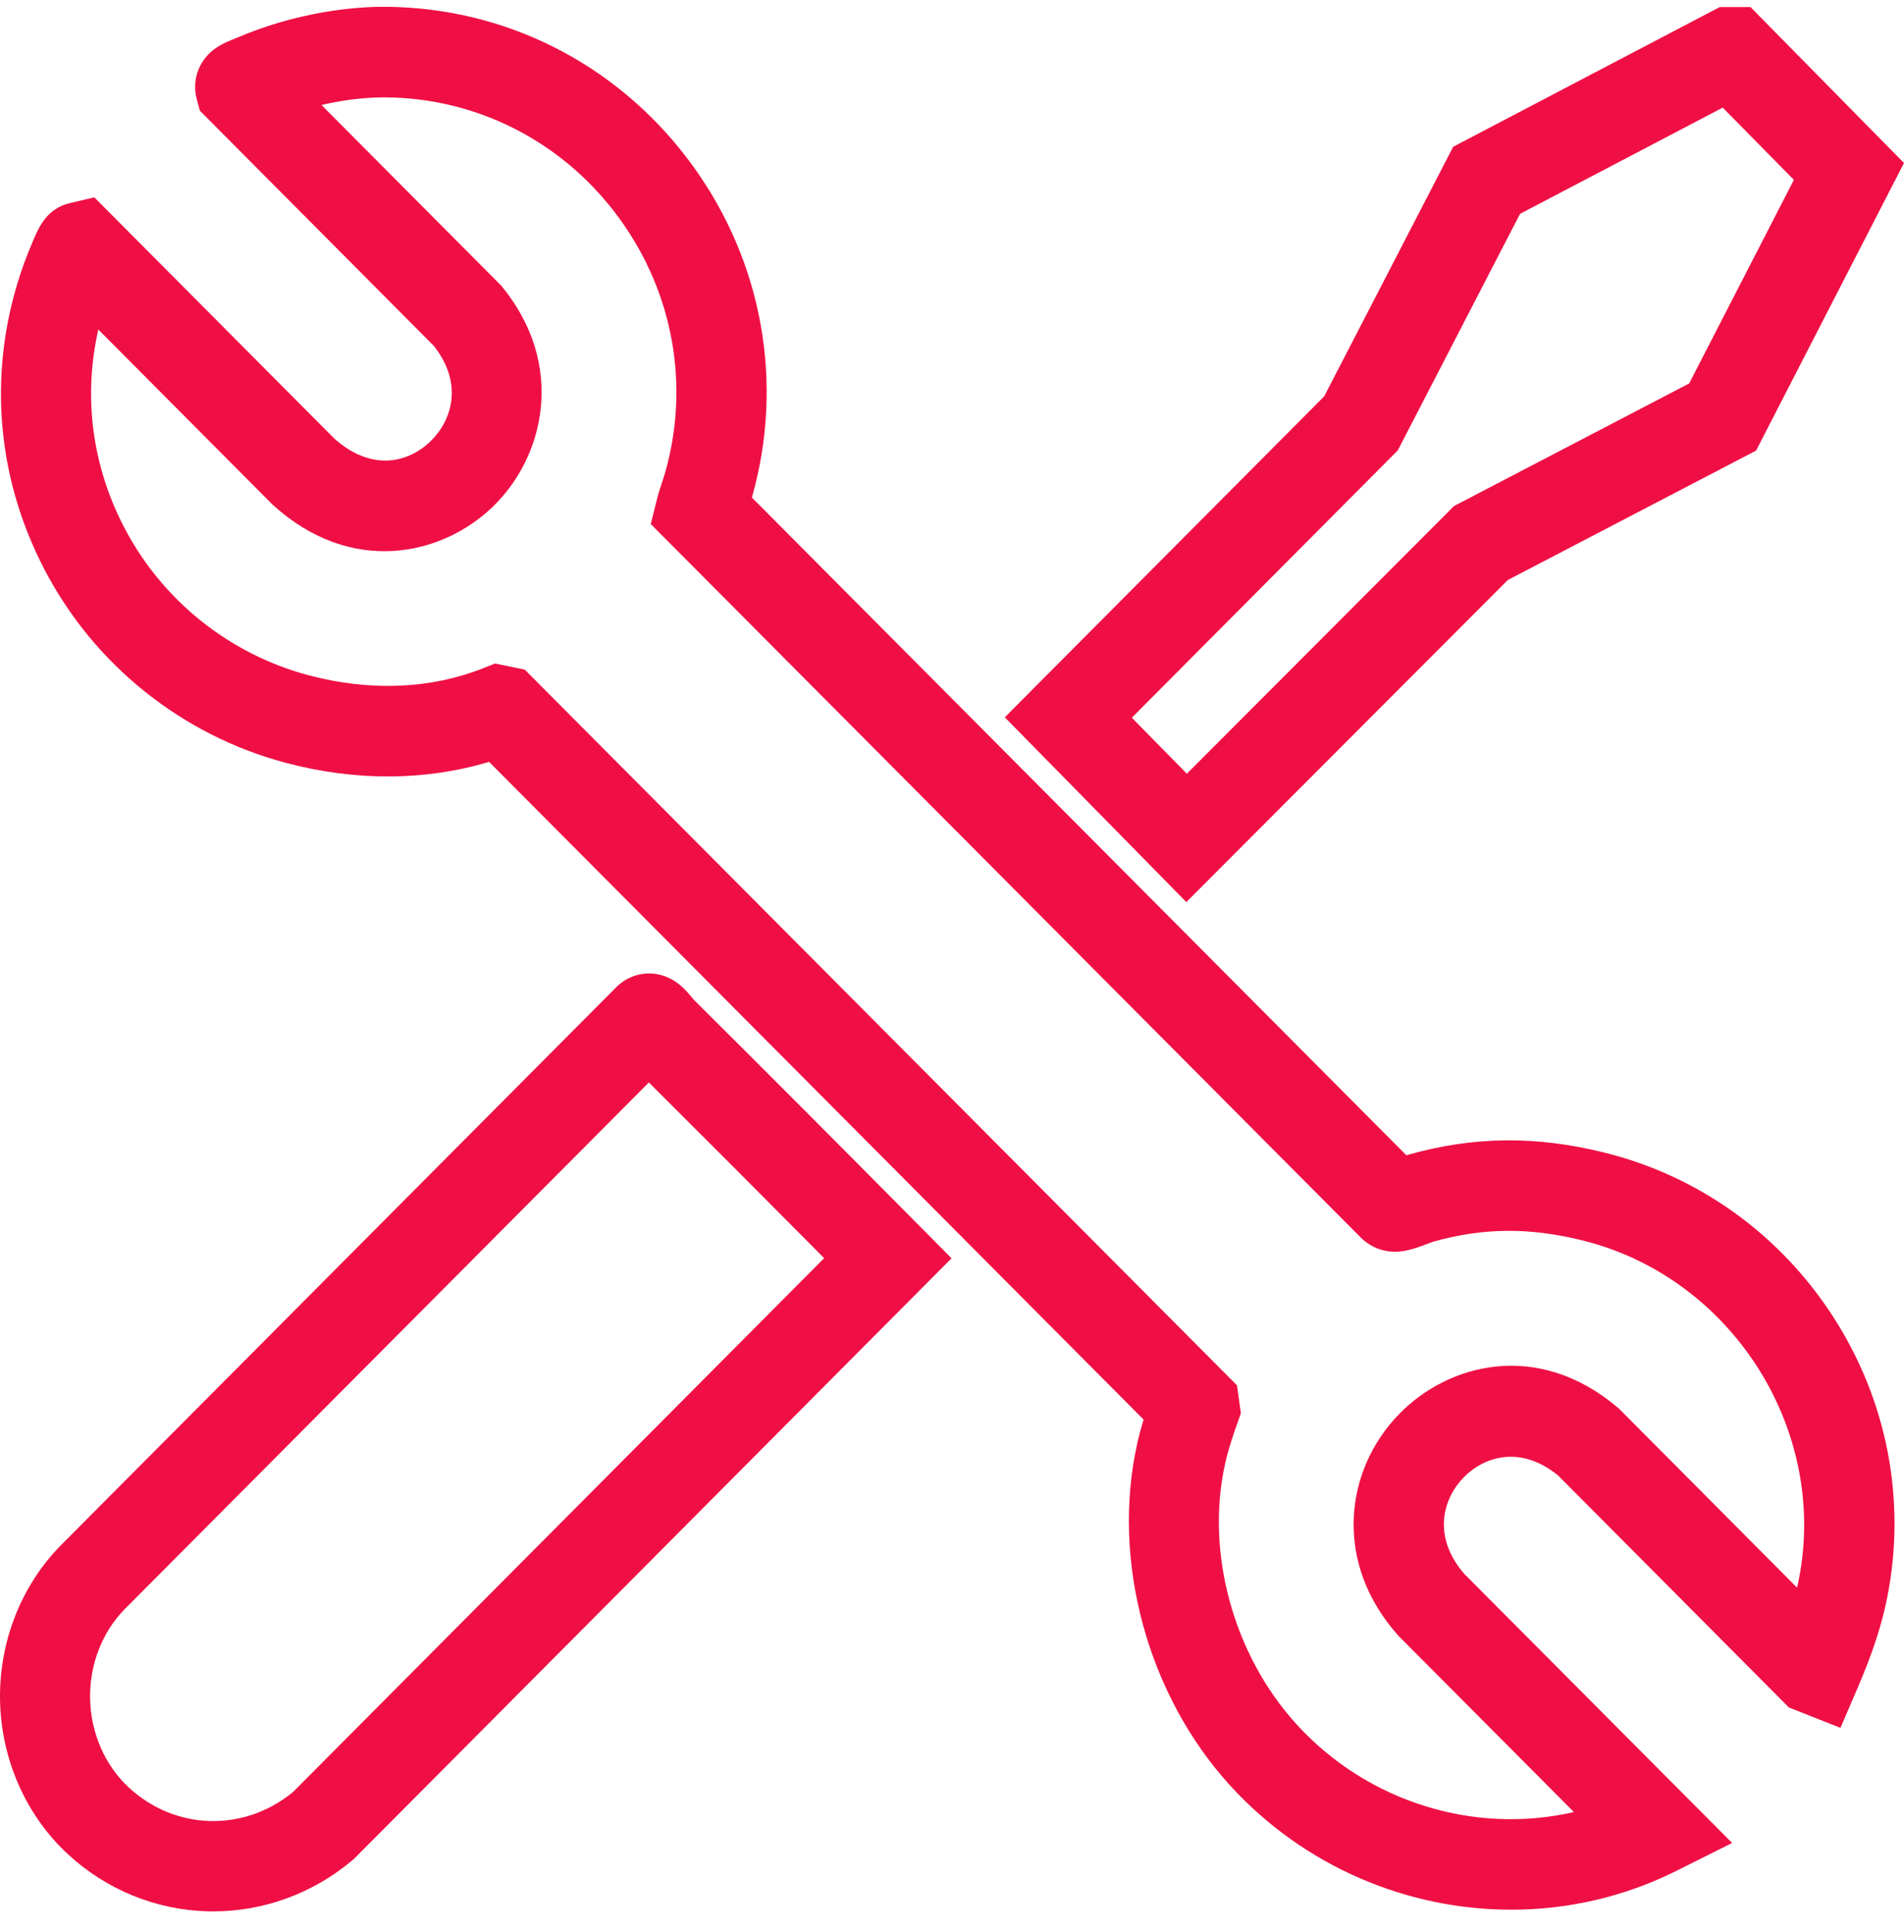<svg width="70" height="71" viewBox="0 0 70 71" fill="none" xmlns="http://www.w3.org/2000/svg">
<g clip-path="url(#clip0_476_1041)">
<path d="M55.555 70.188C51.726 70.188 47.932 68.597 45.217 65.615C42.188 62.288 40.85 57.36 41.809 53.059C41.877 52.754 41.958 52.456 42.043 52.174L17.981 28.001C15.641 28.703 13.077 28.718 10.505 28.036C6.692 27.025 3.458 24.434 1.633 20.928C-0.201 17.406 -0.466 13.409 0.887 9.671C0.925 9.567 1.045 9.259 1.163 8.974C1.417 8.362 1.706 7.668 2.569 7.465L3.467 7.253L12.286 16.114C13.675 17.357 15.016 16.994 15.811 16.235C16.581 15.501 17.071 14.145 15.955 12.719L7.347 4.068L7.232 3.639C7.038 2.916 7.336 2.154 7.974 1.74C8.175 1.607 8.394 1.515 8.701 1.391C8.74 1.375 8.777 1.362 8.803 1.35C10.293 0.72 12.003 0.333 13.617 0.26C13.921 0.247 14.281 0.247 14.63 0.26C18.959 0.426 22.914 2.558 25.48 6.108C28.041 9.651 28.831 14.082 27.65 18.264C27.648 18.272 27.645 18.279 27.643 18.287L51.706 42.462C51.752 42.448 51.797 42.434 51.843 42.421C54.203 41.766 56.459 41.743 58.939 42.35C62.427 43.203 65.429 45.351 67.396 48.396C69.376 51.463 70.085 55.108 69.393 58.66C69.191 59.7 68.853 60.737 68.299 62.027L67.664 63.505L65.77 62.757L57.286 54.232C55.884 53.087 54.54 53.55 53.809 54.302C53.067 55.066 52.632 56.446 53.827 57.839L63.681 67.736L61.618 68.767C59.699 69.725 57.623 70.189 55.557 70.189L55.555 70.188ZM18.202 24.387L19.292 24.61L45.477 50.916L45.621 51.944L45.483 52.33C45.33 52.763 45.156 53.274 45.043 53.786C44.313 57.058 45.342 60.819 47.662 63.369C50.286 66.252 54.231 67.435 57.864 66.6L51.405 60.113L51.371 60.074C50.245 58.793 49.693 57.294 49.773 55.739C49.844 54.342 50.435 53.005 51.435 51.975C53.242 50.116 56.525 49.244 59.465 51.725L59.52 51.771L66.069 58.352C66.095 58.24 66.118 58.13 66.139 58.02C67.215 52.502 63.633 46.924 58.153 45.583C56.217 45.109 54.542 45.123 52.724 45.628C52.672 45.642 52.553 45.687 52.46 45.722C52.228 45.81 51.965 45.91 51.68 45.966C50.886 46.124 50.35 45.776 50.102 45.554L50.03 45.486L23.925 19.26L24.154 18.345C24.213 18.11 24.286 17.892 24.35 17.699C24.392 17.575 24.43 17.457 24.459 17.354C25.361 14.161 24.755 10.774 22.796 8.063C20.831 5.345 17.808 3.712 14.501 3.586C14.245 3.576 13.976 3.576 13.763 3.586C13.124 3.615 12.464 3.708 11.819 3.859L18.42 10.491L18.473 10.555C20.797 13.414 20.039 16.791 18.091 18.649C16.221 20.434 12.9 21.166 10.031 18.556L9.972 18.499L3.615 12.112C3.055 14.569 3.38 17.109 4.567 19.387C5.962 22.065 8.435 24.046 11.349 24.819C13.599 25.416 15.81 25.328 17.743 24.567L18.198 24.388L18.202 24.387ZM9.787 4.524L9.776 4.531C9.776 4.531 9.78 4.529 9.781 4.529C9.783 4.527 9.785 4.525 9.787 4.524Z" fill="#EF0F44"/>
<path d="M43.616 33.155L36.941 26.364L48.684 14.566L53.426 5.394L63.227 0.259H64.356L69.999 5.991L64.562 16.561L55.433 21.318L43.614 33.156L43.616 33.155ZM41.611 26.378L43.634 28.437L53.456 18.599L62.102 14.093L65.951 6.611L63.336 3.955L55.884 7.859L51.388 16.555L41.611 26.378Z" fill="#EF0F44"/>
<path d="M7.842 70.25C7.789 70.25 7.736 70.25 7.683 70.249C5.756 70.21 3.91 69.461 2.487 68.14C0.954 66.718 0.048 64.669 0.002 62.519C-0.045 60.368 0.771 58.281 2.239 56.793L22.628 36.312C23.163 35.754 23.969 35.618 24.66 35.976C25.02 36.162 25.253 36.44 25.459 36.685C25.48 36.71 25.5 36.734 25.517 36.754C28.013 39.234 30.729 41.955 33.817 45.071L34.983 46.247L13.013 68.322L12.957 68.369C11.517 69.585 9.706 70.25 7.842 70.25ZM23.855 39.784L4.586 59.14C3.751 59.986 3.285 61.193 3.313 62.446C3.34 63.699 3.858 64.883 4.733 65.695C6.439 67.278 8.968 67.346 10.772 65.864L30.3 46.242C27.96 43.883 25.835 41.755 23.854 39.783L23.855 39.784Z" fill="#EF0F44"/>
</g>
<defs>
<clipPath id="clip0_476_1041">
<rect width="70" height="70" fill="white" transform="translate(0 0.25)"/>
</clipPath>
</defs>
</svg>
